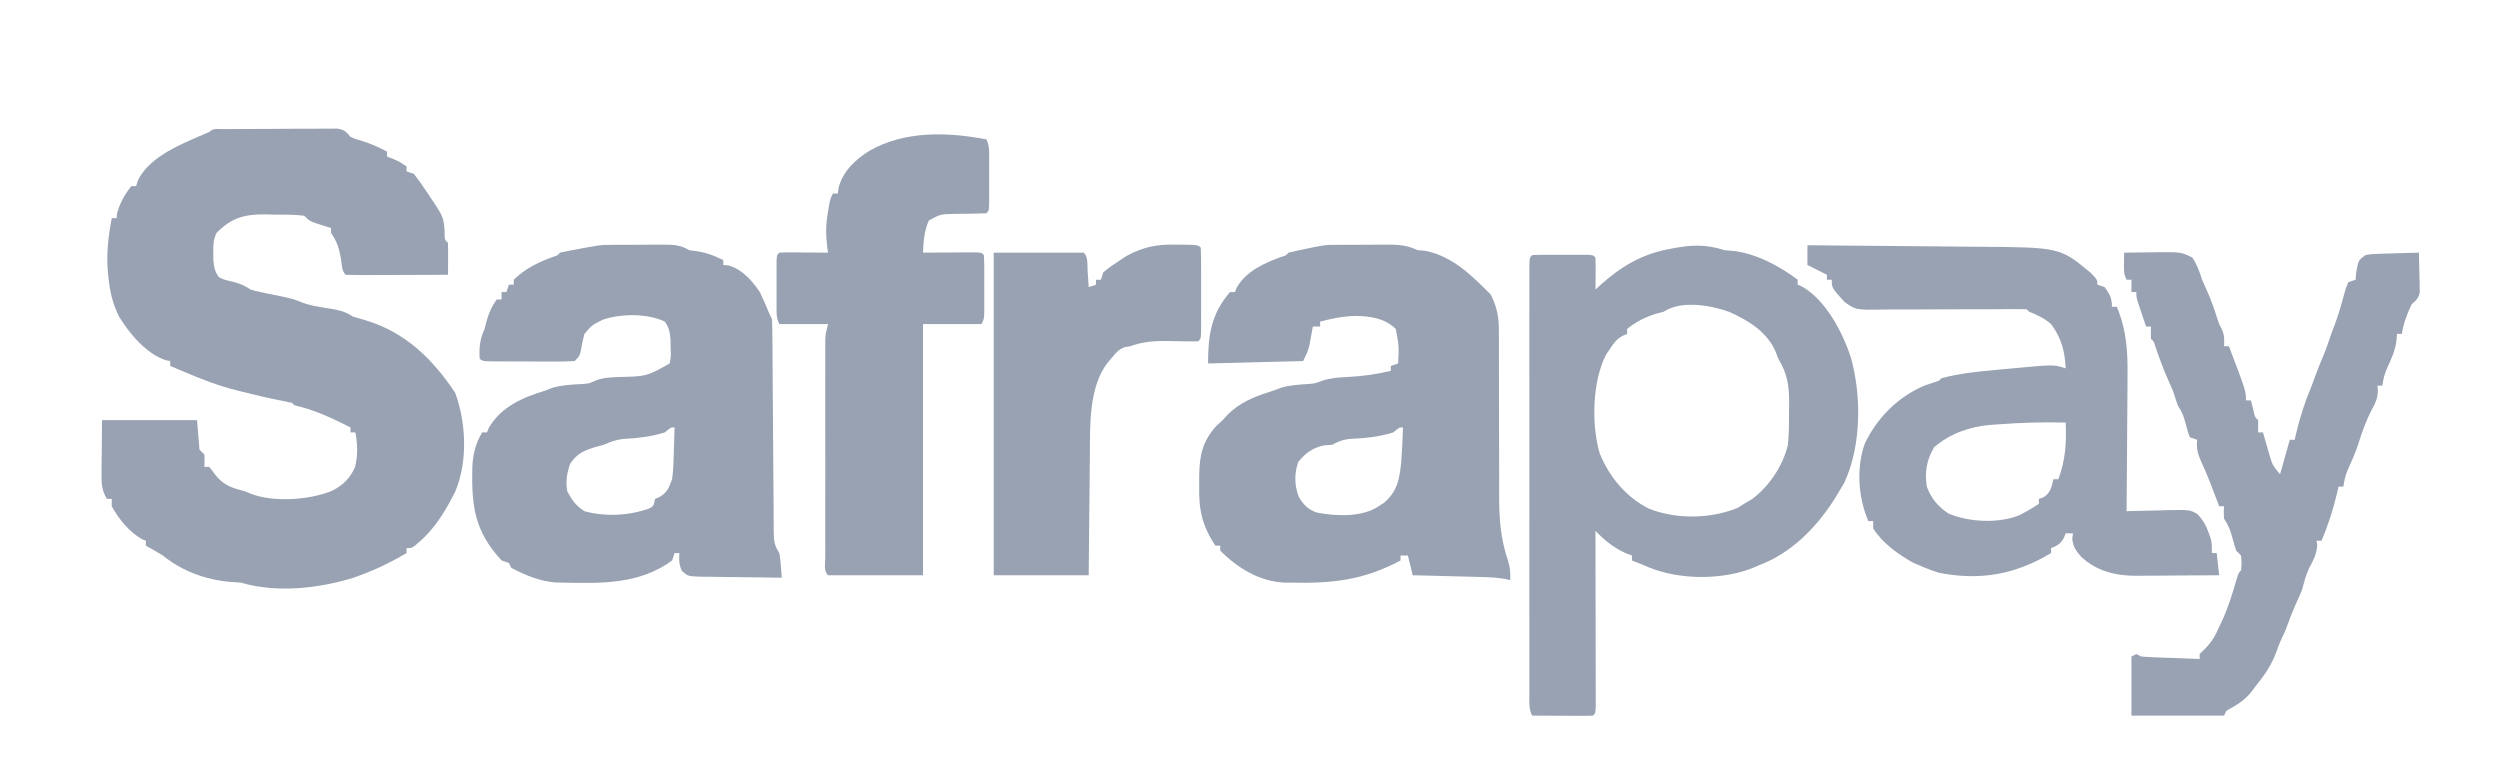 <?xml version="1.0" encoding="UTF-8"?>
<svg xmlns="http://www.w3.org/2000/svg" width="125" height="38" viewBox="0 0 125 38" fill="none">
  <path d="M11.194 6.456C11.325 6.455 11.456 6.454 11.59 6.452C11.732 6.452 11.874 6.451 12.021 6.451C12.165 6.45 12.31 6.449 12.46 6.449C12.767 6.448 13.075 6.447 13.382 6.446C13.854 6.445 14.325 6.441 14.796 6.437C15.094 6.437 15.392 6.436 15.69 6.436C15.903 6.433 15.903 6.433 16.119 6.431C16.251 6.431 16.382 6.432 16.517 6.432C16.633 6.432 16.748 6.431 16.868 6.431C17.214 6.484 17.304 6.581 17.526 6.845C17.777 6.955 17.777 6.955 18.051 7.03C18.512 7.174 18.927 7.352 19.353 7.584C19.353 7.665 19.353 7.747 19.353 7.83C19.446 7.866 19.539 7.901 19.635 7.938C19.962 8.077 19.962 8.077 20.328 8.323C20.328 8.404 20.328 8.485 20.328 8.569C20.509 8.63 20.509 8.63 20.693 8.692C20.889 8.943 21.067 9.189 21.241 9.454C21.289 9.524 21.337 9.593 21.386 9.665C22.179 10.843 22.179 10.843 22.231 11.562C22.227 11.992 22.227 11.992 22.399 12.14C22.407 12.409 22.409 12.678 22.406 12.948C22.405 13.095 22.404 13.242 22.403 13.395C22.401 13.566 22.401 13.566 22.399 13.74C21.672 13.743 20.946 13.745 20.219 13.747C19.972 13.748 19.725 13.748 19.477 13.75C19.123 13.751 18.768 13.752 18.413 13.752C18.247 13.753 18.247 13.753 18.076 13.754C17.812 13.754 17.547 13.748 17.282 13.74C17.078 13.534 17.097 13.253 17.054 12.971C16.966 12.451 16.857 12.082 16.552 11.647C16.552 11.566 16.552 11.485 16.552 11.401C16.475 11.377 16.399 11.353 16.32 11.329C16.221 11.297 16.121 11.265 16.019 11.232C15.92 11.2 15.821 11.169 15.719 11.136C15.455 11.031 15.455 11.031 15.211 10.785C14.701 10.722 14.187 10.734 13.674 10.731C13.532 10.727 13.39 10.723 13.244 10.719C12.19 10.713 11.58 10.896 10.829 11.639C10.661 11.983 10.66 12.251 10.666 12.632C10.667 12.823 10.667 12.823 10.668 13.017C10.705 13.374 10.736 13.576 10.948 13.863C11.228 13.994 11.228 13.994 11.55 14.063C11.952 14.165 12.179 14.242 12.532 14.479C12.768 14.553 12.768 14.553 13.025 14.602C13.12 14.623 13.216 14.643 13.313 14.664C13.412 14.684 13.511 14.704 13.613 14.725C14.647 14.94 14.647 14.94 15.036 15.098C15.533 15.298 16.062 15.359 16.587 15.446C17.014 15.521 17.282 15.587 17.648 15.833C17.848 15.891 18.048 15.949 18.248 16.005C20.242 16.597 21.63 17.931 22.764 19.65C23.312 21.159 23.393 23.079 22.764 24.575C22.294 25.504 21.776 26.393 20.983 27.076C20.911 27.139 20.839 27.202 20.765 27.267C20.571 27.407 20.571 27.407 20.328 27.407C20.328 27.488 20.328 27.57 20.328 27.653C19.581 28.098 18.828 28.462 18.013 28.762C17.848 28.823 17.848 28.823 17.679 28.886C15.913 29.428 13.826 29.659 12.044 29.131C11.859 29.115 11.674 29.103 11.489 29.092C10.278 28.984 9.088 28.55 8.146 27.776C7.866 27.603 7.581 27.444 7.294 27.284C7.294 27.203 7.294 27.122 7.294 27.038C7.192 26.996 7.192 26.996 7.088 26.953C6.456 26.59 5.941 25.955 5.588 25.314C5.588 25.192 5.588 25.07 5.588 24.945C5.508 24.945 5.427 24.945 5.345 24.945C5.077 24.509 5.073 24.157 5.077 23.65C5.078 23.511 5.078 23.372 5.079 23.229C5.081 23.054 5.083 22.878 5.086 22.698C5.091 22.139 5.096 21.58 5.101 21.005C6.669 21.005 8.236 21.005 9.852 21.005C9.912 21.736 9.912 21.736 9.974 22.482C10.094 22.604 10.094 22.604 10.217 22.728C10.232 23.052 10.232 23.052 10.217 23.344C10.297 23.344 10.378 23.344 10.461 23.344C10.57 23.476 10.673 23.613 10.773 23.752C11.139 24.201 11.465 24.353 12.014 24.501C12.288 24.575 12.288 24.575 12.571 24.7C13.711 25.124 15.454 24.999 16.574 24.552C17.129 24.287 17.503 23.923 17.753 23.349C17.901 22.732 17.88 22.246 17.77 21.62C17.689 21.62 17.609 21.62 17.526 21.62C17.526 21.539 17.526 21.458 17.526 21.374C16.61 20.907 15.729 20.492 14.724 20.266C14.684 20.225 14.644 20.185 14.602 20.143C14.424 20.101 14.243 20.064 14.063 20.031C13.42 19.906 12.786 19.757 12.151 19.596C11.997 19.559 11.997 19.559 11.84 19.52C10.916 19.288 10.058 18.953 9.182 18.581C9.055 18.527 8.928 18.473 8.797 18.418C8.703 18.377 8.609 18.337 8.512 18.296C8.512 18.215 8.512 18.133 8.512 18.05C8.443 18.038 8.375 18.027 8.305 18.015C7.326 17.706 6.48 16.689 5.954 15.833C5.642 15.198 5.501 14.628 5.428 13.925C5.418 13.829 5.407 13.734 5.397 13.636C5.311 12.699 5.413 11.83 5.588 10.908C5.669 10.908 5.749 10.908 5.832 10.908C5.839 10.827 5.847 10.746 5.855 10.662C5.991 10.155 6.238 9.719 6.563 9.308C6.643 9.308 6.723 9.308 6.806 9.308C6.848 9.173 6.848 9.173 6.89 9.035C7.367 8.014 8.622 7.398 9.608 6.968C9.737 6.912 9.737 6.912 9.869 6.854C10.066 6.769 10.264 6.684 10.461 6.599C10.665 6.393 10.914 6.458 11.194 6.456Z" fill="#98A2B3"></path>
  <path d="M30.457 12.242C30.555 12.242 30.654 12.242 30.755 12.241C30.964 12.24 31.173 12.24 31.381 12.24C31.7 12.24 32.019 12.238 32.338 12.235C32.541 12.235 32.744 12.235 32.946 12.235C33.042 12.234 33.137 12.233 33.235 12.232C33.71 12.234 34.05 12.26 34.459 12.509C34.658 12.536 34.658 12.536 34.862 12.563C35.359 12.64 35.712 12.787 36.164 13.002C36.164 13.083 36.164 13.164 36.164 13.248C36.249 13.256 36.335 13.263 36.423 13.271C37.105 13.466 37.601 14.024 37.991 14.602C38.167 14.966 38.324 15.337 38.478 15.71C38.539 15.832 38.539 15.832 38.6 15.957C38.614 16.312 38.62 16.664 38.621 17.019C38.622 17.129 38.623 17.238 38.624 17.352C38.626 17.591 38.627 17.83 38.628 18.069C38.63 18.448 38.633 18.826 38.636 19.204C38.645 20.279 38.652 21.355 38.658 22.43C38.662 23.088 38.667 23.745 38.673 24.402C38.675 24.653 38.676 24.904 38.678 25.155C38.679 25.505 38.682 25.856 38.685 26.206C38.685 26.311 38.685 26.415 38.685 26.522C38.691 27.003 38.696 27.245 38.966 27.654C39.016 27.959 39.016 27.959 39.042 28.292C39.056 28.459 39.056 28.459 39.069 28.628C39.075 28.713 39.081 28.798 39.087 28.885C38.417 28.879 37.748 28.871 37.078 28.859C36.85 28.856 36.622 28.853 36.394 28.852C36.066 28.849 35.739 28.843 35.412 28.837C35.31 28.837 35.208 28.836 35.102 28.836C34.398 28.818 34.398 28.818 34.088 28.532C33.95 28.22 33.943 27.992 33.971 27.654C33.891 27.654 33.81 27.654 33.728 27.654C33.667 27.836 33.667 27.836 33.606 28.023C31.983 29.224 30.043 29.174 28.124 29.131C27.967 29.128 27.967 29.128 27.807 29.125C27.009 29.073 26.271 28.764 25.566 28.392C25.526 28.311 25.486 28.23 25.444 28.146C25.324 28.105 25.203 28.065 25.079 28.023C23.722 26.555 23.569 25.3 23.617 23.344C23.648 22.694 23.779 22.192 24.104 21.62C24.185 21.62 24.265 21.62 24.348 21.62C24.376 21.552 24.403 21.483 24.432 21.413C25.038 20.334 26.154 19.866 27.271 19.527C27.384 19.482 27.498 19.436 27.614 19.389C28.112 19.251 28.596 19.227 29.111 19.2C29.462 19.175 29.462 19.175 29.759 19.035C30.164 18.876 30.523 18.868 30.956 18.85C32.33 18.819 32.33 18.819 33.484 18.173C33.552 17.796 33.552 17.796 33.53 17.38C33.527 17.171 33.527 17.171 33.525 16.958C33.486 16.591 33.454 16.376 33.24 16.08C32.366 15.66 31.035 15.677 30.134 15.988C29.599 16.254 29.599 16.254 29.221 16.695C29.142 16.981 29.084 17.262 29.037 17.555C28.977 17.804 28.977 17.804 28.733 18.05C28.385 18.073 28.049 18.081 27.701 18.078C27.599 18.078 27.497 18.078 27.392 18.078C27.176 18.078 26.96 18.077 26.744 18.075C26.412 18.073 26.08 18.073 25.749 18.073C25.539 18.072 25.33 18.071 25.12 18.07C24.97 18.07 24.97 18.07 24.818 18.07C24.118 18.064 24.118 18.064 23.983 17.927C23.95 17.357 23.996 16.966 24.226 16.449C24.264 16.307 24.302 16.165 24.34 16.018C24.462 15.614 24.59 15.312 24.835 14.972C24.916 14.972 24.996 14.972 25.079 14.972C25.079 14.85 25.079 14.728 25.079 14.602C25.159 14.602 25.24 14.602 25.323 14.602C25.363 14.48 25.403 14.359 25.444 14.233C25.525 14.233 25.605 14.233 25.688 14.233C25.688 14.152 25.688 14.07 25.688 13.987C26.25 13.431 26.905 13.117 27.637 12.849C27.877 12.776 27.877 12.776 28.002 12.632C28.202 12.587 28.403 12.547 28.604 12.509C30.035 12.243 30.035 12.243 30.457 12.242ZM33.24 21.62C32.542 21.839 31.878 21.909 31.149 21.948C30.792 21.991 30.523 22.091 30.195 22.236C29.984 22.293 29.984 22.293 29.769 22.352C29.192 22.528 28.854 22.671 28.512 23.183C28.34 23.67 28.275 24.064 28.368 24.576C28.613 25.037 28.789 25.269 29.221 25.561C30.26 25.843 31.429 25.788 32.44 25.431C32.675 25.317 32.675 25.317 32.753 24.945C32.828 24.912 32.904 24.879 32.981 24.845C33.375 24.622 33.442 24.384 33.606 23.96C33.666 23.514 33.679 23.07 33.69 22.621C33.694 22.501 33.698 22.381 33.702 22.257C33.712 21.963 33.721 21.669 33.728 21.374C33.55 21.363 33.55 21.363 33.24 21.62Z" fill="#98A2B3"></path>
  <path d="M66.752 12.242C66.85 12.242 66.949 12.242 67.05 12.241C67.258 12.24 67.466 12.24 67.674 12.24C67.992 12.24 68.31 12.238 68.627 12.235C68.829 12.235 69.032 12.235 69.234 12.235C69.329 12.234 69.424 12.233 69.521 12.232C70.033 12.234 70.416 12.292 70.88 12.509C71.006 12.519 71.131 12.53 71.261 12.54C72.613 12.805 73.591 13.772 74.534 14.726C74.88 15.396 74.952 15.925 74.945 16.675C74.946 16.833 74.946 16.833 74.946 16.995C74.947 17.222 74.947 17.45 74.946 17.678C74.945 18.04 74.946 18.402 74.948 18.764C74.953 19.793 74.953 20.822 74.953 21.852C74.953 22.482 74.955 23.113 74.959 23.744C74.96 24.098 74.959 24.452 74.957 24.806C74.96 25.958 75.027 26.948 75.405 28.045C75.507 28.387 75.529 28.653 75.509 29.008C75.429 28.988 75.349 28.969 75.266 28.949C74.814 28.87 74.366 28.856 73.908 28.846C73.767 28.842 73.767 28.842 73.624 28.838C73.326 28.83 73.028 28.823 72.73 28.816C72.528 28.81 72.325 28.805 72.122 28.799C71.627 28.786 71.132 28.774 70.636 28.762C70.556 28.437 70.476 28.112 70.393 27.777C70.272 27.777 70.152 27.777 70.027 27.777C70.027 27.858 70.027 27.939 70.027 28.023C68.177 29.011 66.632 29.177 64.546 29.131C64.435 29.13 64.324 29.13 64.21 29.129C62.973 29.073 61.873 28.4 61.013 27.53C61.013 27.449 61.013 27.368 61.013 27.284C60.933 27.284 60.852 27.284 60.77 27.284C60.093 26.265 59.929 25.46 59.962 24.245C59.962 24.1 59.961 23.956 59.96 23.808C59.973 22.771 60.117 22.076 60.823 21.29C60.926 21.196 61.029 21.102 61.135 21.005C61.23 20.901 61.326 20.797 61.424 20.689C62.025 20.126 62.665 19.849 63.436 19.608C63.641 19.544 63.843 19.468 64.043 19.389C64.504 19.258 64.948 19.228 65.425 19.2C65.772 19.169 65.772 19.169 66.116 19.035C66.547 18.895 66.926 18.869 67.378 18.85C68.119 18.809 68.819 18.719 69.54 18.542C69.54 18.461 69.54 18.38 69.54 18.296C69.661 18.256 69.781 18.215 69.906 18.173C69.95 17.3 69.95 17.3 69.791 16.449C69.238 15.907 68.522 15.812 67.774 15.795C67.159 15.812 66.601 15.922 66.007 16.08C66.007 16.161 66.007 16.242 66.007 16.326C65.887 16.326 65.766 16.326 65.642 16.326C65.62 16.451 65.62 16.451 65.597 16.578C65.577 16.688 65.556 16.798 65.535 16.911C65.516 17.02 65.496 17.128 65.475 17.24C65.398 17.557 65.398 17.557 65.155 18.05C63.587 18.09 62.019 18.131 60.404 18.173C60.404 16.747 60.557 15.702 61.5 14.602C61.581 14.602 61.661 14.602 61.744 14.602C61.774 14.53 61.804 14.458 61.835 14.383C62.291 13.566 63.224 13.146 64.062 12.845C64.299 12.776 64.299 12.776 64.424 12.632C64.603 12.587 64.784 12.547 64.964 12.509C66.246 12.243 66.246 12.243 66.752 12.242ZM69.662 21.62C68.93 21.853 68.228 21.911 67.463 21.948C67.114 21.989 66.92 22.07 66.617 22.236C66.483 22.246 66.35 22.256 66.213 22.267C65.641 22.384 65.283 22.645 64.911 23.098C64.709 23.694 64.718 24.265 64.942 24.852C65.19 25.247 65.403 25.48 65.846 25.629C66.799 25.812 68.094 25.874 68.931 25.314C69.019 25.258 69.107 25.201 69.197 25.142C69.87 24.567 69.975 23.967 70.059 23.116C70.102 22.536 70.133 21.956 70.149 21.374C69.971 21.363 69.971 21.363 69.662 21.62Z" fill="#98A2B3"></path>
  <path d="M86.229 12.509C86.377 12.522 86.525 12.534 86.678 12.547C87.796 12.674 88.993 13.308 89.883 13.986C89.883 14.068 89.883 14.149 89.883 14.233C89.954 14.263 90.025 14.293 90.098 14.325C91.284 14.995 92.134 16.617 92.544 17.871C93.081 19.806 93.07 22.28 92.221 24.121C92.135 24.274 92.046 24.426 91.954 24.575C91.903 24.662 91.852 24.748 91.799 24.837C90.865 26.338 89.601 27.642 87.934 28.269C87.865 28.3 87.794 28.33 87.722 28.362C86.168 29.015 83.986 29.006 82.428 28.363C82.356 28.332 82.284 28.301 82.209 28.269C82.089 28.221 81.968 28.172 81.844 28.123C81.723 28.073 81.723 28.073 81.6 28.023C81.6 27.942 81.6 27.86 81.6 27.776C81.472 27.731 81.472 27.731 81.341 27.684C80.717 27.41 80.244 27.035 79.773 26.545C79.773 26.659 79.773 26.773 79.774 26.89C79.776 27.961 79.778 29.032 79.779 30.103C79.78 30.653 79.781 31.204 79.782 31.754C79.783 32.285 79.784 32.816 79.784 33.347C79.785 33.55 79.785 33.753 79.786 33.956C79.787 34.239 79.787 34.523 79.787 34.806C79.787 34.968 79.787 35.129 79.788 35.296C79.773 35.657 79.773 35.657 79.651 35.78C79.425 35.79 79.199 35.793 78.973 35.792C78.836 35.791 78.699 35.791 78.558 35.79C78.414 35.789 78.269 35.788 78.121 35.787C77.976 35.787 77.831 35.786 77.682 35.786C77.323 35.784 76.965 35.782 76.606 35.78C76.425 35.415 76.467 35.044 76.469 34.645C76.468 34.552 76.468 34.459 76.468 34.364C76.467 34.052 76.468 33.74 76.468 33.428C76.468 33.205 76.468 32.982 76.468 32.759C76.467 32.152 76.467 31.545 76.468 30.938C76.468 30.304 76.468 29.67 76.467 29.036C76.467 27.971 76.468 26.907 76.468 25.842C76.469 24.61 76.469 23.377 76.468 22.145C76.467 21.088 76.467 20.031 76.468 18.975C76.468 18.343 76.468 17.711 76.467 17.079C76.467 16.486 76.467 15.892 76.468 15.298C76.468 15.08 76.468 14.861 76.468 14.643C76.467 14.346 76.468 14.049 76.469 13.752C76.468 13.664 76.468 13.576 76.468 13.486C76.47 12.893 76.47 12.893 76.606 12.755C76.83 12.743 77.055 12.739 77.279 12.739C77.416 12.739 77.552 12.739 77.693 12.739C77.837 12.739 77.98 12.739 78.128 12.74C78.344 12.739 78.344 12.739 78.564 12.739C78.769 12.739 78.769 12.739 78.977 12.739C79.103 12.739 79.23 12.739 79.36 12.739C79.651 12.755 79.651 12.755 79.773 12.878C79.782 13.148 79.783 13.417 79.781 13.686C79.779 13.834 79.778 13.981 79.777 14.133C79.776 14.247 79.774 14.361 79.773 14.479C79.832 14.424 79.891 14.369 79.952 14.312C81.022 13.336 82.085 12.696 83.521 12.439C84.52 12.245 85.228 12.191 86.229 12.509ZM83.184 15.587C83.056 15.62 82.927 15.653 82.795 15.687C82.259 15.856 81.794 16.09 81.356 16.449C81.356 16.53 81.356 16.612 81.356 16.695C81.248 16.74 81.248 16.74 81.137 16.786C80.82 16.97 80.689 17.15 80.489 17.457C80.428 17.548 80.367 17.638 80.305 17.732C79.614 19.051 79.564 21.226 79.982 22.657C80.455 23.848 81.312 24.866 82.455 25.437C83.834 25.976 85.508 25.946 86.876 25.399C86.984 25.33 87.092 25.262 87.204 25.191C87.339 25.11 87.475 25.028 87.615 24.945C88.465 24.312 89.156 23.274 89.396 22.236C89.45 21.681 89.453 21.131 89.45 20.574C89.452 20.428 89.454 20.282 89.457 20.132C89.456 19.249 89.366 18.68 88.909 17.927C88.849 17.763 88.849 17.763 88.787 17.596C88.361 16.598 87.427 16.026 86.48 15.602C85.546 15.258 84.053 15.002 83.184 15.587Z" fill="#98A2B3"></path>
  <path d="M90.371 12.263C91.726 12.273 93.08 12.285 94.434 12.298C95.064 12.304 95.693 12.31 96.322 12.315C96.93 12.319 97.538 12.325 98.146 12.332C98.377 12.334 98.608 12.336 98.839 12.337C102.995 12.364 102.995 12.364 104.532 13.64C104.867 13.987 104.867 13.987 104.867 14.233C105.048 14.294 105.048 14.294 105.233 14.356C105.485 14.716 105.598 14.895 105.598 15.341C105.678 15.341 105.759 15.341 105.842 15.341C106.338 16.528 106.394 17.612 106.376 18.875C106.376 19.069 106.375 19.263 106.374 19.457C106.373 19.962 106.368 20.467 106.362 20.972C106.357 21.49 106.355 22.007 106.353 22.525C106.348 23.537 106.339 24.549 106.329 25.56C106.425 25.557 106.522 25.554 106.621 25.55C107.059 25.538 107.497 25.53 107.935 25.522C108.087 25.517 108.239 25.512 108.395 25.506C109.493 25.491 109.493 25.491 109.854 25.691C110.136 25.971 110.321 26.3 110.448 26.676C110.476 26.756 110.505 26.836 110.534 26.919C110.592 27.161 110.592 27.161 110.592 27.653C110.673 27.653 110.753 27.653 110.836 27.653C110.876 28.019 110.916 28.385 110.958 28.762C110.262 28.768 109.567 28.772 108.871 28.775C108.634 28.776 108.398 28.778 108.162 28.78C107.821 28.783 107.48 28.785 107.139 28.786C107.034 28.787 106.93 28.788 106.822 28.789C105.791 28.79 104.848 28.568 104.069 27.848C103.796 27.546 103.655 27.34 103.611 26.93C103.623 26.844 103.636 26.757 103.649 26.668C103.528 26.668 103.408 26.668 103.284 26.668C103.253 26.745 103.223 26.821 103.192 26.899C103.015 27.204 102.872 27.278 102.553 27.407C102.553 27.488 102.553 27.57 102.553 27.653C100.779 28.722 99.009 29.047 96.949 28.638C96.613 28.538 96.295 28.412 95.975 28.269C95.857 28.218 95.739 28.167 95.617 28.115C94.877 27.688 94.125 27.157 93.66 26.422C93.66 26.3 93.66 26.178 93.66 26.053C93.58 26.053 93.499 26.053 93.417 26.053C92.91 24.88 92.804 23.393 93.242 22.174C93.865 20.877 94.899 19.844 96.218 19.281C96.462 19.198 96.705 19.115 96.949 19.035C96.989 18.994 97.03 18.953 97.071 18.912C97.991 18.66 98.922 18.574 99.869 18.489C100.132 18.465 100.395 18.44 100.658 18.415C102.707 18.225 102.707 18.225 103.284 18.419C103.243 17.554 103.071 16.905 102.553 16.203C102.207 15.908 101.879 15.749 101.456 15.587C101.416 15.547 101.376 15.506 101.335 15.464C101.067 15.455 100.799 15.454 100.531 15.456C100.357 15.457 100.183 15.459 100.008 15.46C99.916 15.46 99.823 15.461 99.727 15.462C99.236 15.465 98.745 15.464 98.254 15.464C97.628 15.463 97.003 15.463 96.378 15.47C95.873 15.476 95.368 15.476 94.863 15.472C94.671 15.472 94.479 15.473 94.287 15.477C92.789 15.504 92.789 15.504 92.223 15.094C91.589 14.395 91.589 14.395 91.589 13.987C91.509 13.987 91.429 13.987 91.346 13.987C91.346 13.905 91.346 13.824 91.346 13.74C91.275 13.705 91.205 13.669 91.133 13.633C90.879 13.504 90.625 13.376 90.371 13.248C90.371 12.923 90.371 12.598 90.371 12.263ZM99.88 21.22C99.705 21.232 99.705 21.232 99.527 21.243C98.479 21.332 97.522 21.671 96.706 22.359C96.334 22.997 96.226 23.604 96.34 24.329C96.555 24.923 96.912 25.343 97.436 25.683C98.453 26.109 99.926 26.183 100.958 25.764C101.301 25.589 101.625 25.407 101.944 25.191C101.944 25.11 101.944 25.028 101.944 24.945C102.019 24.919 102.094 24.894 102.172 24.868C102.534 24.631 102.569 24.37 102.674 23.96C102.755 23.96 102.835 23.96 102.918 23.96C103.277 23.004 103.326 22.144 103.284 21.128C102.144 21.098 101.017 21.133 99.88 21.22Z" fill="#98A2B3"></path>
  <path d="M49.319 6.969C49.487 7.308 49.457 7.583 49.457 7.962C49.458 8.11 49.458 8.259 49.458 8.412C49.457 8.568 49.457 8.724 49.456 8.885C49.457 9.041 49.457 9.197 49.458 9.359C49.458 9.507 49.458 9.656 49.457 9.809C49.457 9.946 49.457 10.083 49.457 10.224C49.441 10.539 49.441 10.539 49.319 10.662C49.135 10.674 48.95 10.678 48.765 10.68C48.652 10.682 48.539 10.684 48.423 10.687C48.185 10.691 47.946 10.693 47.707 10.694C47.029 10.707 47.029 10.707 46.444 11.022C46.207 11.55 46.174 12.057 46.152 12.632C46.24 12.632 46.328 12.631 46.419 12.63C46.815 12.628 47.21 12.626 47.606 12.625C47.745 12.623 47.883 12.623 48.026 12.621C48.157 12.621 48.289 12.621 48.424 12.62C48.607 12.619 48.607 12.619 48.794 12.618C49.076 12.632 49.076 12.632 49.197 12.755C49.21 12.99 49.213 13.224 49.214 13.459C49.214 13.602 49.214 13.745 49.214 13.892C49.214 14.043 49.213 14.193 49.213 14.348C49.213 14.498 49.214 14.648 49.214 14.803C49.214 14.946 49.214 15.089 49.214 15.237C49.214 15.369 49.213 15.501 49.213 15.637C49.197 15.957 49.197 15.957 49.076 16.203C48.111 16.203 47.146 16.203 46.152 16.203C46.152 20.347 46.152 24.492 46.152 28.762C44.584 28.762 43.017 28.762 41.401 28.762C41.17 28.527 41.264 28.182 41.263 27.871C41.263 27.76 41.264 27.65 41.264 27.536C41.264 27.42 41.263 27.305 41.263 27.185C41.263 26.801 41.263 26.416 41.263 26.031C41.263 25.765 41.263 25.498 41.263 25.232C41.263 24.672 41.263 24.113 41.264 23.554C41.264 22.836 41.264 22.119 41.263 21.401C41.263 20.85 41.263 20.3 41.263 19.749C41.263 19.485 41.263 19.22 41.263 18.956C41.263 18.585 41.263 18.216 41.264 17.846C41.264 17.736 41.263 17.626 41.263 17.513C41.264 17.362 41.264 17.362 41.264 17.207C41.264 17.12 41.264 17.032 41.264 16.942C41.28 16.695 41.28 16.695 41.401 16.203C40.597 16.203 39.793 16.203 38.965 16.203C38.801 15.87 38.828 15.608 38.827 15.237C38.827 15.094 38.827 14.95 38.827 14.803C38.827 14.653 38.828 14.503 38.828 14.348C38.828 14.198 38.827 14.047 38.827 13.892C38.827 13.749 38.827 13.606 38.827 13.459C38.827 13.327 38.827 13.195 38.828 13.059C38.843 12.755 38.843 12.755 38.965 12.632C39.146 12.622 39.328 12.619 39.51 12.62C39.62 12.621 39.729 12.621 39.842 12.621C40.015 12.623 40.015 12.623 40.191 12.625C40.306 12.625 40.422 12.626 40.541 12.626C40.828 12.628 41.115 12.63 41.401 12.632C41.391 12.562 41.381 12.492 41.371 12.42C41.292 11.81 41.281 11.281 41.386 10.67C41.408 10.534 41.431 10.399 41.454 10.259C41.523 9.924 41.523 9.924 41.645 9.677C41.725 9.677 41.806 9.677 41.889 9.677C41.901 9.587 41.914 9.497 41.927 9.404C42.132 8.564 42.778 7.968 43.487 7.53C45.256 6.528 47.374 6.599 49.319 6.969Z" fill="#98A2B3"></path>
  <path d="M106.207 12.632C106.638 12.625 107.07 12.621 107.501 12.617C107.623 12.615 107.745 12.613 107.87 12.611C109.059 12.603 109.059 12.603 109.618 12.879C109.866 13.255 109.964 13.56 110.105 13.987C110.182 14.165 110.261 14.341 110.341 14.518C110.552 14.987 110.72 15.459 110.871 15.951C110.953 16.209 110.953 16.209 111.089 16.46C111.23 16.756 111.219 16.987 111.201 17.311C111.282 17.311 111.362 17.311 111.445 17.311C112.298 19.552 112.298 19.552 112.298 20.02C112.378 20.02 112.458 20.02 112.541 20.02C112.579 20.16 112.617 20.299 112.655 20.443C112.74 20.856 112.74 20.856 112.907 21.005C112.912 21.21 112.912 21.415 112.907 21.62C112.987 21.62 113.068 21.62 113.15 21.62C113.181 21.73 113.212 21.84 113.244 21.953C113.286 22.098 113.328 22.242 113.371 22.39C113.412 22.533 113.453 22.676 113.495 22.823C113.63 23.261 113.63 23.261 114.003 23.714C114.164 23.145 114.325 22.576 114.49 21.99C114.571 21.99 114.651 21.99 114.734 21.99C114.755 21.898 114.775 21.805 114.797 21.71C114.995 20.863 115.253 20.082 115.587 19.281C115.651 19.11 115.715 18.938 115.777 18.766C115.891 18.455 116.012 18.155 116.142 17.85C116.303 17.468 116.434 17.089 116.561 16.695C116.616 16.551 116.672 16.406 116.729 16.257C116.955 15.663 117.117 15.051 117.284 14.438C117.327 14.329 117.37 14.221 117.414 14.11C117.534 14.069 117.655 14.029 117.779 13.987C117.792 13.852 117.804 13.718 117.817 13.579C117.922 13.011 117.922 13.011 118.267 12.756C118.554 12.702 118.554 12.702 118.888 12.693C119.068 12.686 119.068 12.686 119.251 12.679C119.438 12.675 119.438 12.675 119.629 12.671C119.756 12.667 119.882 12.662 120.012 12.658C120.323 12.648 120.635 12.639 120.946 12.632C120.956 12.994 120.964 13.356 120.969 13.717C120.972 13.82 120.975 13.923 120.979 14.028C120.98 14.127 120.981 14.226 120.982 14.328C120.984 14.419 120.986 14.51 120.988 14.603C120.935 14.918 120.81 15.007 120.581 15.218C120.349 15.705 120.174 16.16 120.094 16.695C120.013 16.695 119.933 16.695 119.85 16.695C119.84 16.815 119.83 16.934 119.82 17.057C119.752 17.553 119.563 17.959 119.353 18.408C119.228 18.695 119.159 18.97 119.119 19.281C119.039 19.281 118.958 19.281 118.876 19.281C118.881 19.371 118.887 19.461 118.893 19.554C118.874 19.937 118.786 20.127 118.602 20.459C118.298 21.04 118.094 21.623 117.898 22.249C117.757 22.673 117.578 23.072 117.392 23.478C117.274 23.757 117.209 24.029 117.17 24.329C117.09 24.329 117.009 24.329 116.927 24.329C116.906 24.422 116.885 24.514 116.864 24.609C116.666 25.454 116.417 26.243 116.074 27.038C115.994 27.038 115.913 27.038 115.83 27.038C115.84 27.119 115.85 27.201 115.861 27.284C115.824 27.728 115.671 28 115.466 28.388C115.291 28.744 115.205 29.119 115.099 29.5C114.984 29.779 114.86 30.054 114.735 30.329C114.618 30.596 114.514 30.865 114.414 31.14C114.247 31.594 114.247 31.594 114.128 31.832C113.993 32.106 113.893 32.383 113.79 32.671C113.543 33.302 113.21 33.783 112.785 34.302C112.735 34.371 112.684 34.44 112.633 34.51C112.254 35.013 111.862 35.24 111.323 35.534C111.283 35.615 111.243 35.696 111.201 35.78C109.674 35.78 108.146 35.78 106.572 35.78C106.572 34.805 106.572 33.83 106.572 32.825C106.653 32.784 106.733 32.744 106.816 32.702C106.896 32.742 106.977 32.783 107.06 32.825C107.28 32.844 107.502 32.856 107.723 32.864C107.854 32.869 107.985 32.874 108.12 32.88C108.258 32.884 108.395 32.889 108.537 32.894C108.675 32.899 108.813 32.905 108.956 32.91C109.298 32.923 109.641 32.936 109.983 32.948C109.983 32.867 109.983 32.785 109.983 32.702C110.076 32.61 110.169 32.519 110.265 32.425C110.606 32.072 110.761 31.796 110.958 31.347C110.995 31.269 111.032 31.191 111.071 31.11C111.396 30.414 111.619 29.701 111.831 28.962C111.932 28.639 111.932 28.639 112.054 28.515C112.084 28.151 112.084 28.151 112.054 27.777C111.933 27.655 111.933 27.655 111.81 27.53C111.742 27.33 111.682 27.127 111.628 26.923C111.52 26.522 111.433 26.281 111.201 25.93C111.186 25.599 111.186 25.599 111.201 25.314C111.121 25.314 111.041 25.314 110.958 25.314C110.919 25.212 110.881 25.109 110.842 25.003C110.599 24.359 110.358 23.721 110.067 23.098C109.892 22.713 109.806 22.421 109.861 21.99C109.68 21.929 109.68 21.929 109.496 21.867C109.389 21.598 109.389 21.598 109.306 21.267C109.202 20.86 109.122 20.622 108.887 20.266C108.806 20.02 108.724 19.774 108.643 19.527C108.569 19.355 108.492 19.183 108.415 19.012C108.168 18.463 107.966 17.903 107.77 17.334C107.692 17.072 107.692 17.072 107.547 16.942C107.542 16.737 107.542 16.531 107.547 16.326C107.467 16.326 107.386 16.326 107.303 16.326C107.222 16.085 107.141 15.844 107.06 15.603C107.014 15.469 106.969 15.334 106.923 15.196C106.816 14.849 106.816 14.849 106.816 14.602C106.736 14.602 106.655 14.602 106.572 14.602C106.572 14.399 106.572 14.196 106.572 13.987C106.492 13.987 106.412 13.987 106.329 13.987C106.182 13.691 106.195 13.501 106.199 13.171C106.2 13.07 106.202 12.97 106.203 12.866C106.204 12.789 106.205 12.712 106.207 12.632Z" fill="#98A2B3"></path>
  <path d="M58.813 12.232C58.971 12.233 58.971 12.233 59.131 12.234C59.898 12.244 59.898 12.244 60.039 12.386C60.051 12.722 60.056 13.054 60.055 13.39C60.055 13.491 60.055 13.591 60.056 13.695C60.056 13.908 60.055 14.122 60.055 14.335C60.054 14.662 60.055 14.99 60.056 15.317C60.056 15.524 60.055 15.731 60.055 15.937C60.055 16.036 60.056 16.135 60.056 16.236C60.053 16.927 60.053 16.927 59.917 17.065C59.737 17.072 59.556 17.072 59.376 17.068C59.209 17.066 59.209 17.066 59.039 17.064C58.805 17.059 58.571 17.054 58.337 17.049C57.671 17.041 57.137 17.091 56.506 17.311C56.373 17.334 56.373 17.334 56.237 17.359C55.926 17.466 55.787 17.652 55.578 17.904C55.505 17.988 55.434 18.073 55.359 18.16C54.448 19.383 54.502 21.232 54.495 22.689C54.493 22.866 54.491 23.043 54.488 23.22C54.483 23.678 54.479 24.137 54.476 24.595C54.471 25.149 54.465 25.703 54.458 26.256C54.449 27.091 54.442 27.927 54.435 28.762C52.868 28.762 51.3 28.762 49.685 28.762C49.685 23.439 49.685 18.116 49.685 12.632C51.172 12.632 52.659 12.632 54.192 12.632C54.421 12.864 54.361 13.253 54.382 13.563C54.392 13.711 54.403 13.858 54.413 14.01C54.42 14.124 54.428 14.238 54.435 14.356C54.556 14.315 54.677 14.275 54.801 14.233C54.801 14.152 54.801 14.07 54.801 13.987C54.881 13.987 54.962 13.987 55.044 13.987C55.085 13.865 55.125 13.743 55.166 13.617C55.43 13.383 55.726 13.196 56.019 13.002C56.166 12.903 56.166 12.903 56.316 12.802C57.171 12.338 57.856 12.208 58.813 12.232Z" fill="#98A2B3"></path>
</svg>
